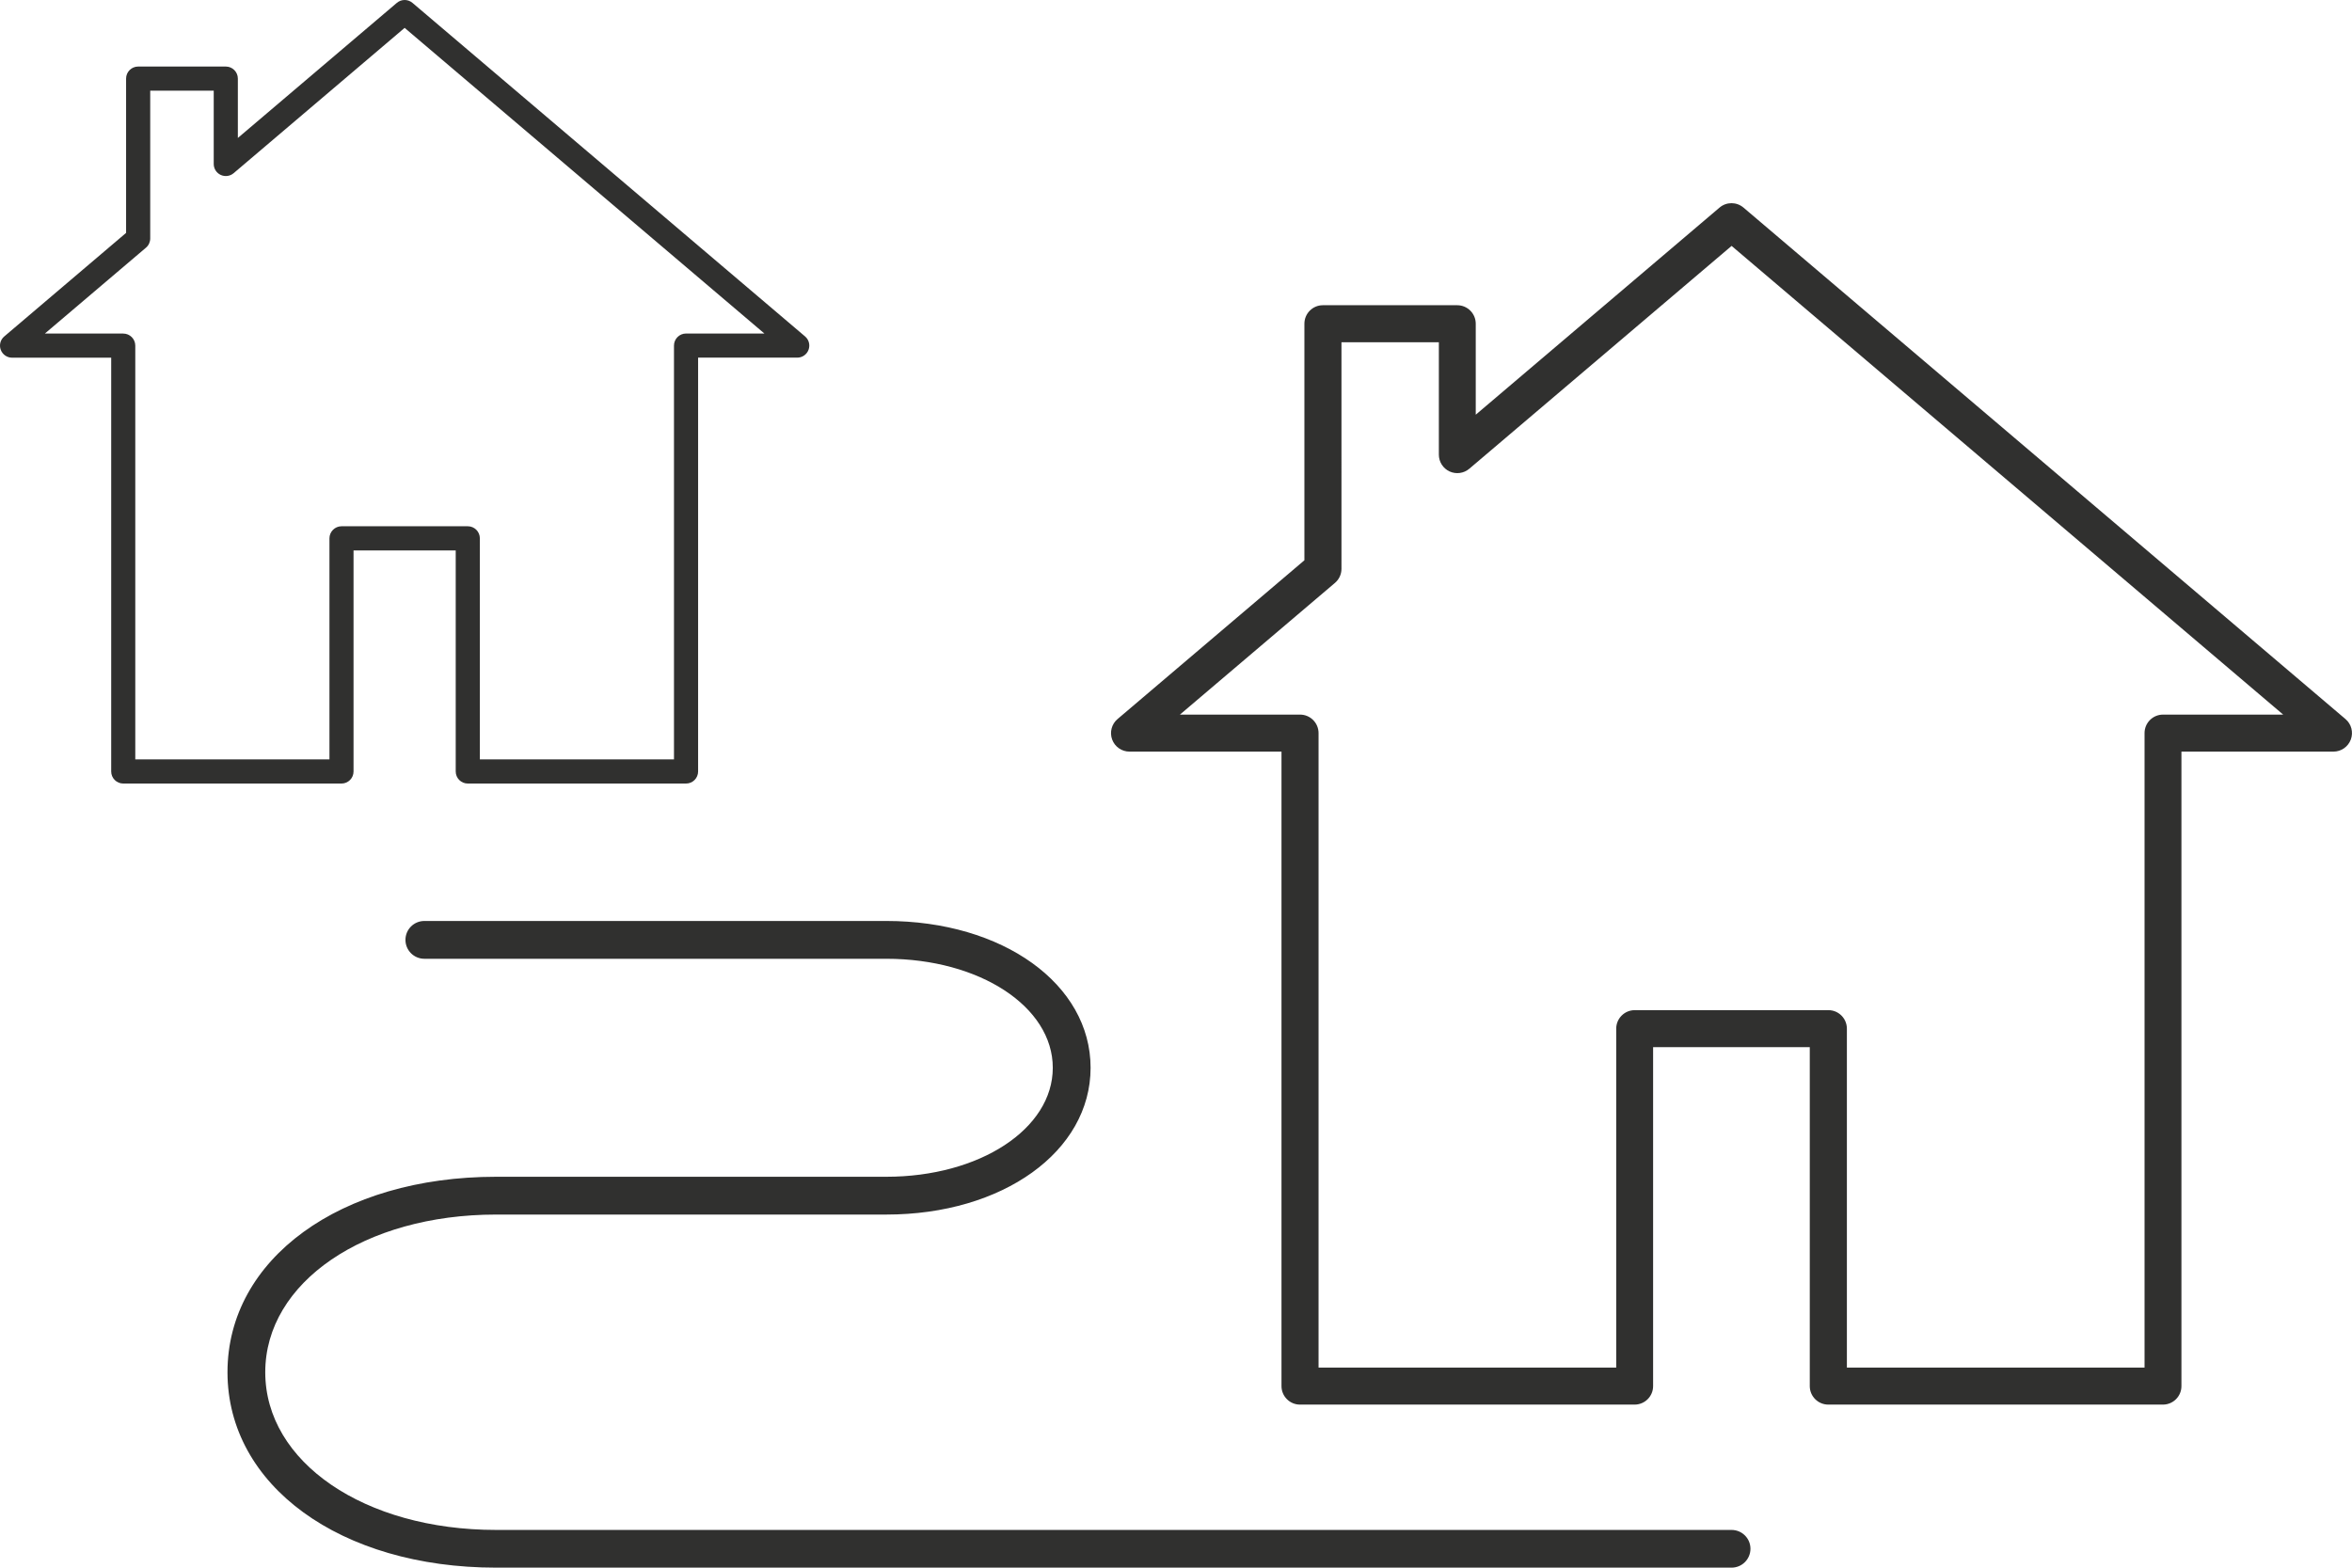<svg version="1.1" id="sumikae-speed" xmlns="http://www.w3.org/2000/svg" xmlns:xlink="http://www.w3.org/1999/xlink" width="54px" height="36px" viewBox="0 0 54 36">
<g>
	<path fill="#30302F" d="M8.117,17.716V12.64h2.346v5.076c0,0.153,0.124,0.277,0.277,0.277h5.011c0.153,0,0.277-0.124,0.277-0.277
		V8.213h2.276c0.116,0,0.22-0.072,0.26-0.182c0.04-0.109,0.008-0.231-0.081-0.306L9.47,0.066c-0.103-0.088-0.255-0.088-0.359,0
		l-3.65,3.102V1.805c0-0.153-0.124-0.277-0.277-0.277H3.172c-0.153,0-0.277,0.124-0.277,0.277v3.543L0.098,7.726
		C0.009,7.801-0.023,7.923,0.017,8.032c0.04,0.109,0.144,0.182,0.26,0.182h2.276v9.502c0,0.153,0.124,0.277,0.277,0.277h5.011
		C7.994,17.993,8.117,17.869,8.117,17.716z M7.564,12.363v5.076H3.106V7.937c0-0.153-0.124-0.277-0.277-0.277H1.03l2.321-1.972
		c0.062-0.052,0.098-0.13,0.098-0.211V2.082h1.458v1.684c0,0.108,0.063,0.206,0.161,0.251c0.098,0.045,0.213,0.03,0.296-0.04
		L9.29,0.64l8.26,7.019h-1.799c-0.153,0-0.277,0.124-0.277,0.277v9.502h-4.457v-5.076c0-0.153-0.124-0.277-0.277-0.277h-2.9
		C7.688,12.086,7.564,12.21,7.564,12.363z"/>
	<path fill="#30302F" d="M53.85,16.512L40.029,4.767c-0.159-0.135-0.391-0.135-0.55,0l-5.597,4.756V7.434
		c0-0.234-0.19-0.425-0.425-0.425h-3.085c-0.234,0-0.424,0.19-0.424,0.425v5.432l-4.29,3.646c-0.136,0.115-0.185,0.303-0.124,0.47
		c0.061,0.167,0.221,0.278,0.398,0.278h3.49v14.57c0,0.234,0.19,0.425,0.424,0.425h7.683c0.235,0,0.425-0.19,0.425-0.425v-7.783
		h3.597v7.783c0,0.234,0.19,0.425,0.425,0.425h7.683c0.235,0,0.425-0.19,0.425-0.425V17.26h3.49c0.178,0,0.337-0.111,0.399-0.278
		C54.035,16.814,53.986,16.627,53.85,16.512z M49.661,16.41c-0.234,0-0.424,0.19-0.424,0.425v14.57h-6.834v-7.783
		c0-0.234-0.19-0.425-0.424-0.425h-4.447c-0.234,0-0.425,0.19-0.425,0.425v7.783h-6.834v-14.57c0-0.234-0.19-0.425-0.424-0.425
		h-2.759l3.559-3.024c0.095-0.08,0.15-0.199,0.15-0.323V7.859h2.236v2.582c0,0.165,0.096,0.316,0.246,0.385
		c0.15,0.069,0.327,0.045,0.453-0.062l6.022-5.117L52.42,16.41H49.661z"/>
	<path fill="#30302F" d="M39.754,35.133H11.388c-3.021,0-5.298-1.557-5.298-3.621c0-2.064,2.277-3.621,5.298-3.621h8.96
		c2.674,0,4.691-1.449,4.691-3.371c0-1.922-2.017-3.371-4.691-3.371H9.743c-0.24,0-0.434,0.194-0.434,0.434
		c0,0.24,0.194,0.434,0.434,0.434h10.605c2.144,0,3.823,1.1,3.823,2.503c0,1.404-1.679,2.503-3.823,2.503h-8.96
		c-3.572,0-6.165,1.887-6.165,4.488c0,2.601,2.593,4.488,6.165,4.488h28.367c0.24,0,0.434-0.194,0.434-0.434
		S39.994,35.133,39.754,35.133z"/>
</g>
</svg>
